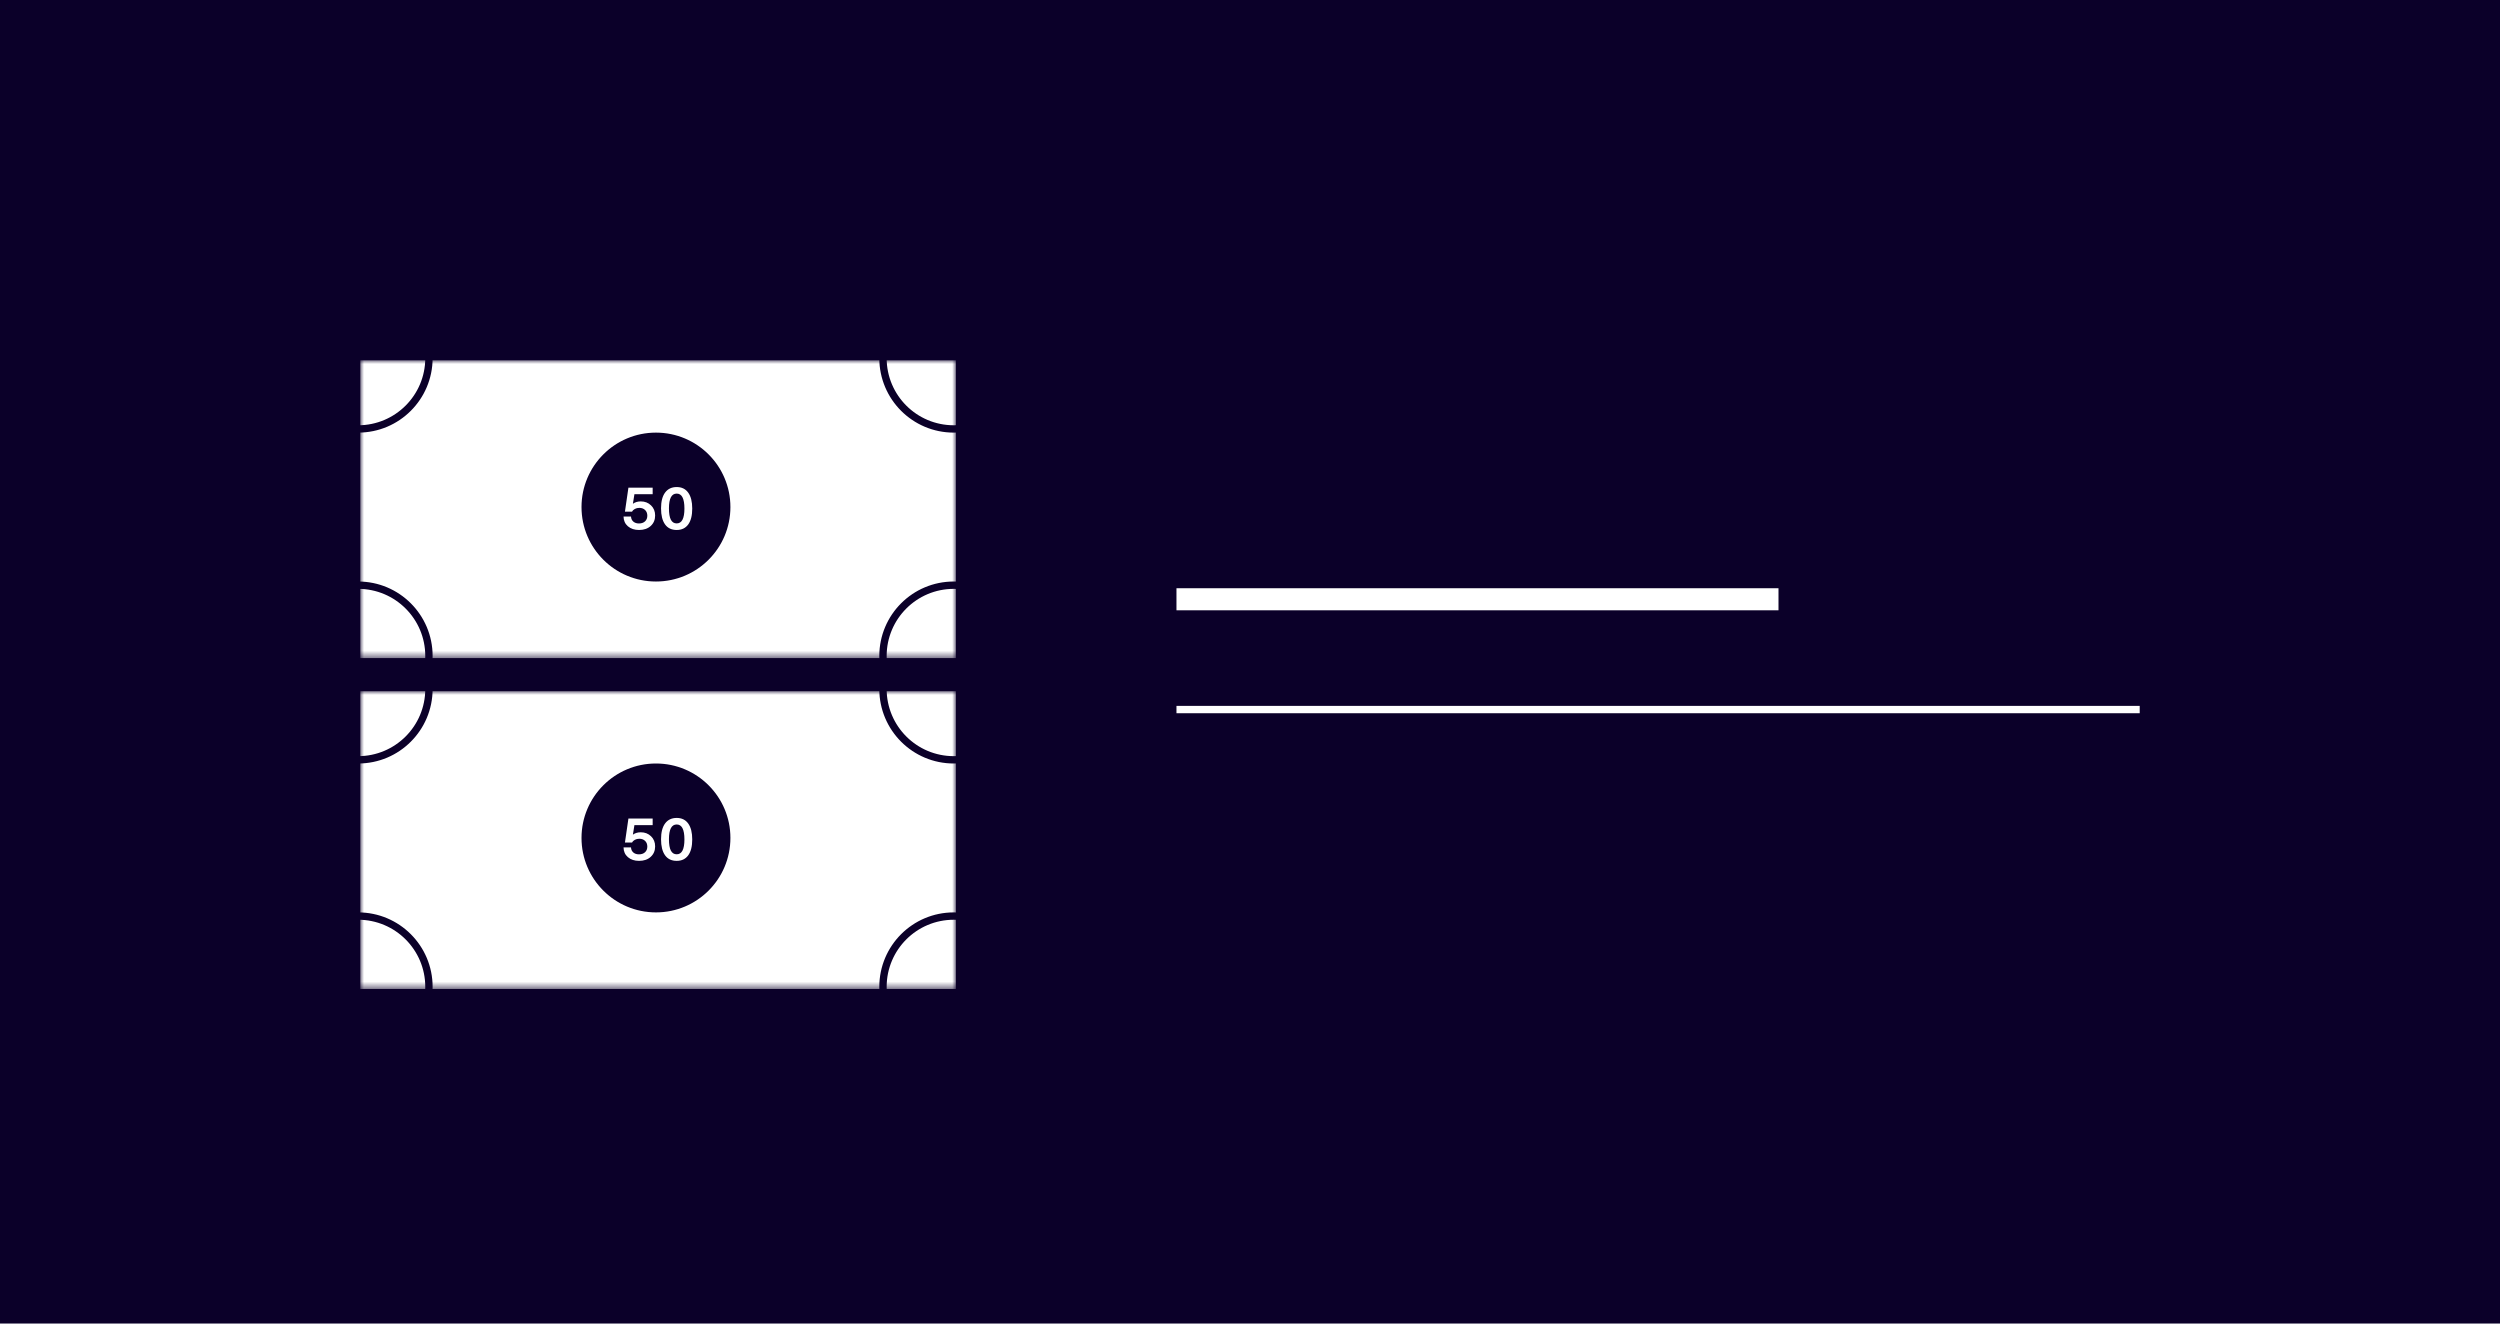 <?xml version="1.0" encoding="UTF-8"?> <svg xmlns="http://www.w3.org/2000/svg" width="340" height="180" viewBox="0 0 340 180" fill="none"> <rect width="340" height="180" fill="#0B0029"></rect> <line x1="160" y1="96.5" x2="291" y2="96.5" stroke="white"></line> <line x1="160" y1="81.5" x2="241.875" y2="81.5" stroke="white" stroke-width="3"></line> <mask id="mask0" mask-type="alpha" maskUnits="userSpaceOnUse" x="49" y="49" width="81" height="41"> <rect x="49" y="49" width="81" height="40.5" fill="#0B0029"></rect> </mask> <g mask="url(#mask0)"> <rect x="49" y="49" width="81" height="40.5" fill="white"></rect> <circle cx="89.211" cy="68.961" r="10.125" fill="#0B0029"></circle> <circle cx="129.711" cy="48.711" r="9.625" stroke="#0B0029"></circle> <circle cx="129.711" cy="89.211" r="9.625" stroke="#0B0029"></circle> <circle cx="48.711" cy="89.211" r="9.625" stroke="#0B0029"></circle> <circle cx="48.711" cy="48.711" r="9.625" stroke="#0B0029"></circle> </g> <path d="M89.098 70.113C89.098 70.694 88.897 71.167 88.496 71.531C88.098 71.896 87.57 72.078 86.914 72.078C86.292 72.078 85.785 71.91 85.394 71.574C85.007 71.238 84.809 70.796 84.801 70.246H85.816C85.832 70.538 85.938 70.768 86.133 70.938C86.331 71.107 86.586 71.191 86.898 71.191C87.245 71.191 87.521 71.095 87.727 70.902C87.932 70.71 88.035 70.454 88.035 70.137C88.035 69.816 87.935 69.559 87.734 69.363C87.534 69.168 87.271 69.07 86.945 69.07C86.724 69.07 86.525 69.117 86.348 69.211C86.171 69.305 86.042 69.43 85.961 69.586H84.992L85.465 66.32H88.762V67.215H86.281L86.074 68.512C86.368 68.298 86.725 68.191 87.144 68.191C87.704 68.191 88.169 68.371 88.539 68.731C88.912 69.087 89.098 69.548 89.098 70.113ZM89.902 69.137C89.902 68.197 90.087 67.479 90.457 66.984C90.827 66.487 91.352 66.238 92.031 66.238C92.711 66.238 93.233 66.492 93.598 67C93.962 67.508 94.144 68.228 94.144 69.16C94.144 70.108 93.961 70.832 93.594 71.332C93.227 71.829 92.706 72.078 92.031 72.078C91.336 72.078 90.807 71.824 90.445 71.316C90.083 70.809 89.902 70.082 89.902 69.137ZM93.082 69.16C93.082 67.806 92.732 67.129 92.031 67.129C91.328 67.129 90.977 67.798 90.977 69.137C90.977 69.832 91.064 70.348 91.238 70.684C91.413 71.017 91.677 71.184 92.031 71.184C92.732 71.184 93.082 70.509 93.082 69.16Z" fill="white"></path> <mask id="mask1" mask-type="alpha" maskUnits="userSpaceOnUse" x="49" y="94" width="81" height="41"> <rect x="49" y="94" width="81" height="40.5" fill="#0B0029"></rect> </mask> <g mask="url(#mask1)"> <rect x="49" y="94" width="81" height="40.5" fill="white"></rect> <circle cx="89.211" cy="113.961" r="10.125" fill="#0B0029"></circle> <circle cx="129.711" cy="93.711" r="9.625" stroke="#0B0029"></circle> <circle cx="129.711" cy="134.211" r="9.625" stroke="#0B0029"></circle> <circle cx="48.711" cy="134.211" r="9.625" stroke="#0B0029"></circle> <circle cx="48.711" cy="93.711" r="9.625" stroke="#0B0029"></circle> </g> <path d="M89.098 115.113C89.098 115.694 88.897 116.167 88.496 116.531C88.098 116.896 87.57 117.078 86.914 117.078C86.292 117.078 85.785 116.91 85.394 116.574C85.007 116.238 84.809 115.796 84.801 115.246H85.816C85.832 115.538 85.938 115.768 86.133 115.938C86.331 116.107 86.586 116.191 86.898 116.191C87.245 116.191 87.521 116.095 87.727 115.902C87.932 115.71 88.035 115.454 88.035 115.137C88.035 114.816 87.935 114.559 87.734 114.363C87.534 114.168 87.271 114.07 86.945 114.07C86.724 114.07 86.525 114.117 86.348 114.211C86.171 114.305 86.042 114.43 85.961 114.586H84.992L85.465 111.32H88.762V112.215H86.281L86.074 113.512C86.368 113.298 86.725 113.191 87.144 113.191C87.704 113.191 88.169 113.371 88.539 113.73C88.912 114.087 89.098 114.548 89.098 115.113ZM89.902 114.137C89.902 113.197 90.087 112.479 90.457 111.984C90.827 111.487 91.352 111.238 92.031 111.238C92.711 111.238 93.233 111.492 93.598 112C93.962 112.508 94.144 113.228 94.144 114.16C94.144 115.108 93.961 115.832 93.594 116.332C93.227 116.829 92.706 117.078 92.031 117.078C91.336 117.078 90.807 116.824 90.445 116.316C90.083 115.809 89.902 115.082 89.902 114.137ZM93.082 114.16C93.082 112.806 92.732 112.129 92.031 112.129C91.328 112.129 90.977 112.798 90.977 114.137C90.977 114.832 91.064 115.348 91.238 115.684C91.413 116.017 91.677 116.184 92.031 116.184C92.732 116.184 93.082 115.509 93.082 114.16Z" fill="white"></path> </svg> 